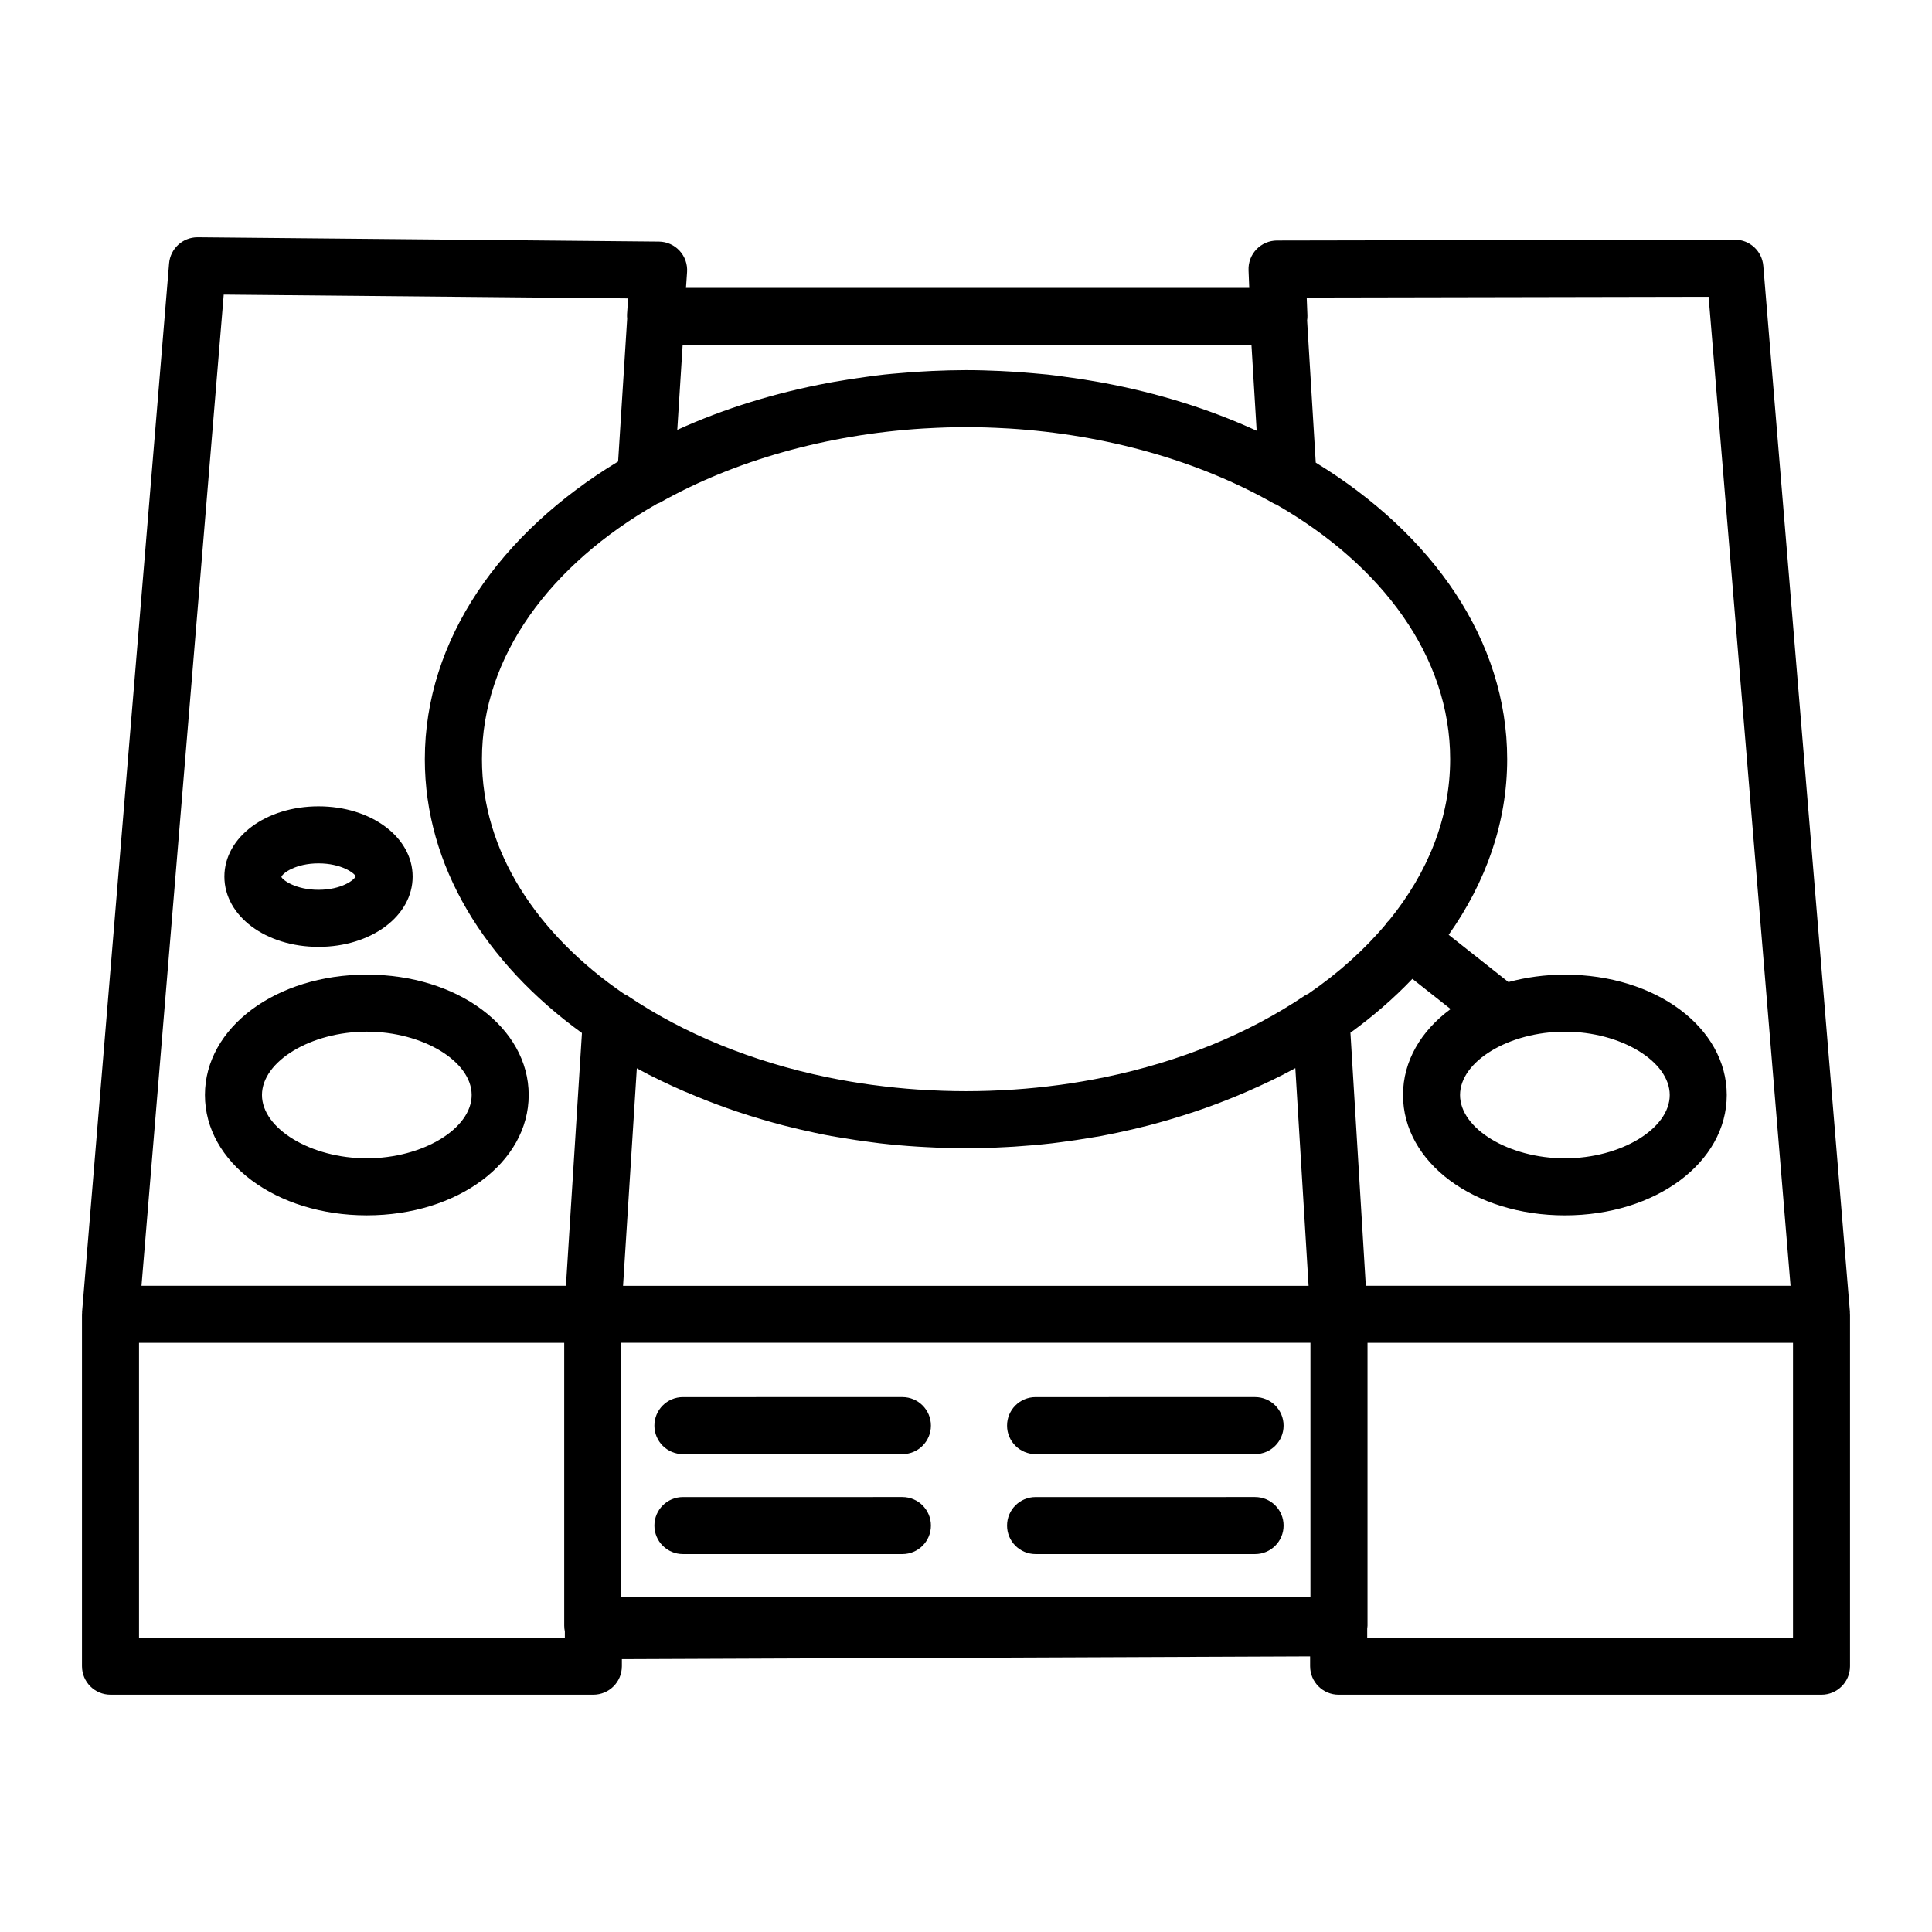 <?xml version="1.0" encoding="UTF-8"?>
<!-- Uploaded to: ICON Repo, www.svgrepo.com, Generator: ICON Repo Mixer Tools -->
<svg fill="#000000" width="800px" height="800px" version="1.1" viewBox="144 144 512 512" xmlns="http://www.w3.org/2000/svg">
 <g>
  <path d="m634.25 491.66-22.957-277.21c-0.324-3.918-3.602-6.934-7.531-6.934h-0.016l-121.33 0.227c-2.051 0.004-4.016 0.84-5.438 2.324-1.422 1.48-2.18 3.477-2.102 5.527l0.188 4.695h-149.27l0.289-4.195c0.141-2.074-0.578-4.121-1.996-5.648-1.414-1.527-3.394-2.41-5.477-2.422l-122.2-1.141h-0.07c-3.93 0-7.203 3.012-7.531 6.934l-23.055 277.84c-0.012 0.102 0.012 0.195 0.004 0.297 0 0.113-0.031 0.219-0.031 0.328v93.27c0 4.176 3.379 7.559 7.559 7.559h127.96c4.176 0 7.559-3.379 7.559-7.559v-1.855l182.39-0.734v2.594c0 4.176 3.379 7.559 7.559 7.559h127.96c4.176 0 7.559-3.379 7.559-7.559v-93.273c0-0.105-0.023-0.207-0.031-0.312-0.004-0.098 0.016-0.207 0.008-0.312zm-37.449-269.01 21.711 262.09h-112.56l-4.074-67.059c6.047-4.394 11.543-9.168 16.418-14.277l10.133 8.004c-7.824 5.75-12.617 13.77-12.617 22.781 0 17.887 18.844 31.895 42.898 31.895 24.059 0 42.898-14.012 42.898-31.895 0-17.887-18.844-31.902-42.898-31.902-5.297 0-10.312 0.715-14.957 1.965l-15.844-12.516c9.895-13.992 15.508-29.801 15.508-46.543 0-31.465-19.73-59.66-50.73-78.59l-2.293-37.68c0.066-0.449 0.102-0.902 0.086-1.355l-0.188-4.711zm-278.65 54.84c0.223-0.102 0.457-0.145 0.676-0.266 19.926-11.238 44.355-18.07 69.781-19.66 0.352-0.02 0.707-0.035 1.059-0.055 3.438-0.195 6.883-0.312 10.344-0.312 3.481 0 6.953 0.117 10.41 0.312 0.352 0.02 0.711 0.035 1.062 0.055 25.605 1.602 50.164 8.523 70.156 19.906 0.195 0.109 0.414 0.156 0.621 0.25 28.121 16.152 46.047 40.395 46.047 67.465 0 15.473-5.875 30.016-16.141 42.664-0.195 0.203-0.406 0.383-0.59 0.605-0.098 0.121-0.16 0.262-0.246 0.387-5.688 6.797-12.629 13.039-20.656 18.539-0.273 0.141-0.559 0.23-0.816 0.406-15.109 10.219-33.223 17.562-52.898 21.648-0.082 0.016-0.16 0.031-0.242 0.047-3.836 0.789-7.723 1.457-11.664 1.996-0.188 0.023-0.379 0.047-0.562 0.07-3.883 0.52-7.809 0.922-11.773 1.188-0.176 0.012-0.359 0.016-0.535 0.031-4.019 0.262-8.082 0.406-12.168 0.406-4.082 0-8.133-0.145-12.152-0.406-0.176-0.012-0.352-0.016-0.523-0.023-3.965-0.266-7.891-0.672-11.77-1.188-0.18-0.023-0.367-0.039-0.551-0.066-3.949-0.539-7.848-1.203-11.688-1.996-0.066-0.016-0.133-0.023-0.191-0.039-19.66-4.07-37.762-11.402-52.871-21.598-0.25-0.168-0.527-0.258-0.797-0.395-23.305-15.941-37.75-37.973-37.75-62.277-0.012-27.195 18.074-51.543 46.43-67.695zm173.13 289.75h-182.64v-67.391h182.64zm-165.39-133.81c3.457 1.5 6.988 2.887 10.602 4.172 0.941 0.336 1.891 0.664 2.848 0.988 2.238 0.75 4.488 1.461 6.769 2.125 1.863 0.543 3.738 1.074 5.637 1.562 1.379 0.352 2.766 0.691 4.16 1.012 2.754 0.641 5.535 1.246 8.363 1.77 0.855 0.156 1.723 0.281 2.578 0.43 2.644 0.453 5.32 0.852 8.02 1.195 0.789 0.102 1.578 0.215 2.367 0.309 3.269 0.379 6.578 0.664 9.922 0.875 0.75 0.051 1.508 0.086 2.262 0.125 3.496 0.188 7.012 0.312 10.574 0.312s7.082-0.125 10.578-0.312c0.754-0.039 1.512-0.074 2.266-0.125 3.34-0.215 6.644-0.504 9.914-0.875 0.805-0.09 1.598-0.207 2.398-0.309 2.695-0.344 5.367-0.742 8.004-1.195 0.863-0.145 1.734-0.273 2.59-0.43 2.816-0.523 5.594-1.125 8.34-1.762 1.41-0.328 2.812-0.664 4.203-1.023 1.879-0.484 3.734-1.008 5.57-1.547 2.312-0.676 4.594-1.395 6.856-2.152 0.926-0.312 1.848-0.629 2.766-0.957 3.613-1.285 7.152-2.672 10.617-4.176 0.082-0.035 0.16-0.066 0.242-0.102 4.438-1.934 8.793-3.984 12.941-6.273l3.508 57.688h-181.67l3.648-57.645c4.125 2.273 8.457 4.312 12.871 6.238 0.098 0.016 0.18 0.047 0.258 0.082zm232.82-16.027c14.801 0 27.785 7.844 27.785 16.785 0 8.938-12.984 16.781-27.785 16.781s-27.785-7.844-27.785-16.781c0-8.941 12.984-16.785 27.785-16.785zm-83.062-181.98 1.379 22.73c-12.652-5.809-26.363-10.035-40.738-12.711-0.418-0.082-0.836-0.152-1.258-0.227-3.141-0.562-6.301-1.047-9.5-1.457-1.273-0.168-2.543-0.348-3.836-0.488-1.281-0.137-2.57-0.242-3.859-0.352-1.875-0.168-3.758-0.312-5.652-0.43-1.047-0.059-2.098-0.125-3.148-0.172-2.992-0.137-5.996-0.227-9.035-0.227-3.023 0-6.012 0.09-8.988 0.223-1.043 0.047-2.082 0.109-3.125 0.172-1.895 0.117-3.773 0.258-5.644 0.422-1.273 0.109-2.551 0.211-3.812 0.348-1.523 0.168-3.023 0.371-4.527 0.574-2.926 0.383-5.828 0.832-8.707 1.344-0.516 0.09-1.027 0.18-1.543 0.277-14.16 2.641-27.676 6.785-40.172 12.473l1.426-22.504zm-272.36-13.348 107.17 1.004-0.293 4.273c-0.023 0.371 0.012 0.734 0.039 1.102l-2.398 37.852c-31.293 18.93-51.223 47.262-51.223 78.898 0 28.27 15.914 53.914 41.637 72.555l-4.242 66.992-112.48-0.004zm-22.445 355.94v-78.156h112.68v74.941c0 0.539 0.059 1.062 0.168 1.566v1.641l-112.84 0.004zm438.32 0h-112.84v-2.43c0.023-0.262 0.082-0.516 0.082-0.781v-74.945h112.76z"/>
  <path d="m324.98 555.85h58.164c4.176 0 7.559-3.379 7.559-7.559 0-4.176-3.379-7.559-7.559-7.559l-58.164 0.004c-4.176 0-7.559 3.379-7.559 7.559 0.004 4.176 3.383 7.555 7.559 7.555z"/>
  <path d="m324.98 529.36h58.164c4.176 0 7.559-3.379 7.559-7.559 0-4.176-3.379-7.559-7.559-7.559l-58.164 0.004c-4.176 0-7.559 3.379-7.559 7.559 0.004 4.176 3.383 7.555 7.559 7.555z"/>
  <path d="m418.44 555.85h58.164c4.176 0 7.559-3.379 7.559-7.559 0-4.176-3.379-7.559-7.559-7.559l-58.164 0.004c-4.176 0-7.559 3.379-7.559 7.559 0 4.176 3.387 7.555 7.559 7.555z"/>
  <path d="m418.44 529.36h58.164c4.176 0 7.559-3.379 7.559-7.559 0-4.176-3.379-7.559-7.559-7.559l-58.164 0.004c-4.176 0-7.559 3.379-7.559 7.559 0 4.176 3.387 7.555 7.559 7.555z"/>
  <path d="m228.41 394.93c13.984 0 24.945-8.184 24.945-18.621s-10.957-18.621-24.945-18.621c-13.984 0-24.945 8.184-24.945 18.621 0.004 10.438 10.961 18.621 24.945 18.621zm0-22.129c6.062 0 9.539 2.606 9.84 3.414-0.301 0.988-3.777 3.594-9.84 3.594s-9.543-2.606-9.84-3.414c0.297-0.988 3.781-3.594 9.84-3.594z"/>
  <path d="m241.21 402.28c-24.051 0-42.898 14.012-42.898 31.902s18.844 31.895 42.898 31.895c24.059 0 42.898-14.012 42.898-31.895 0-17.887-18.848-31.902-42.898-31.902zm0 48.684c-14.801 0-27.785-7.844-27.785-16.781 0-8.941 12.984-16.785 27.785-16.785s27.785 7.844 27.785 16.785c0 8.938-12.988 16.781-27.785 16.781z"/>
 </g>
</svg>